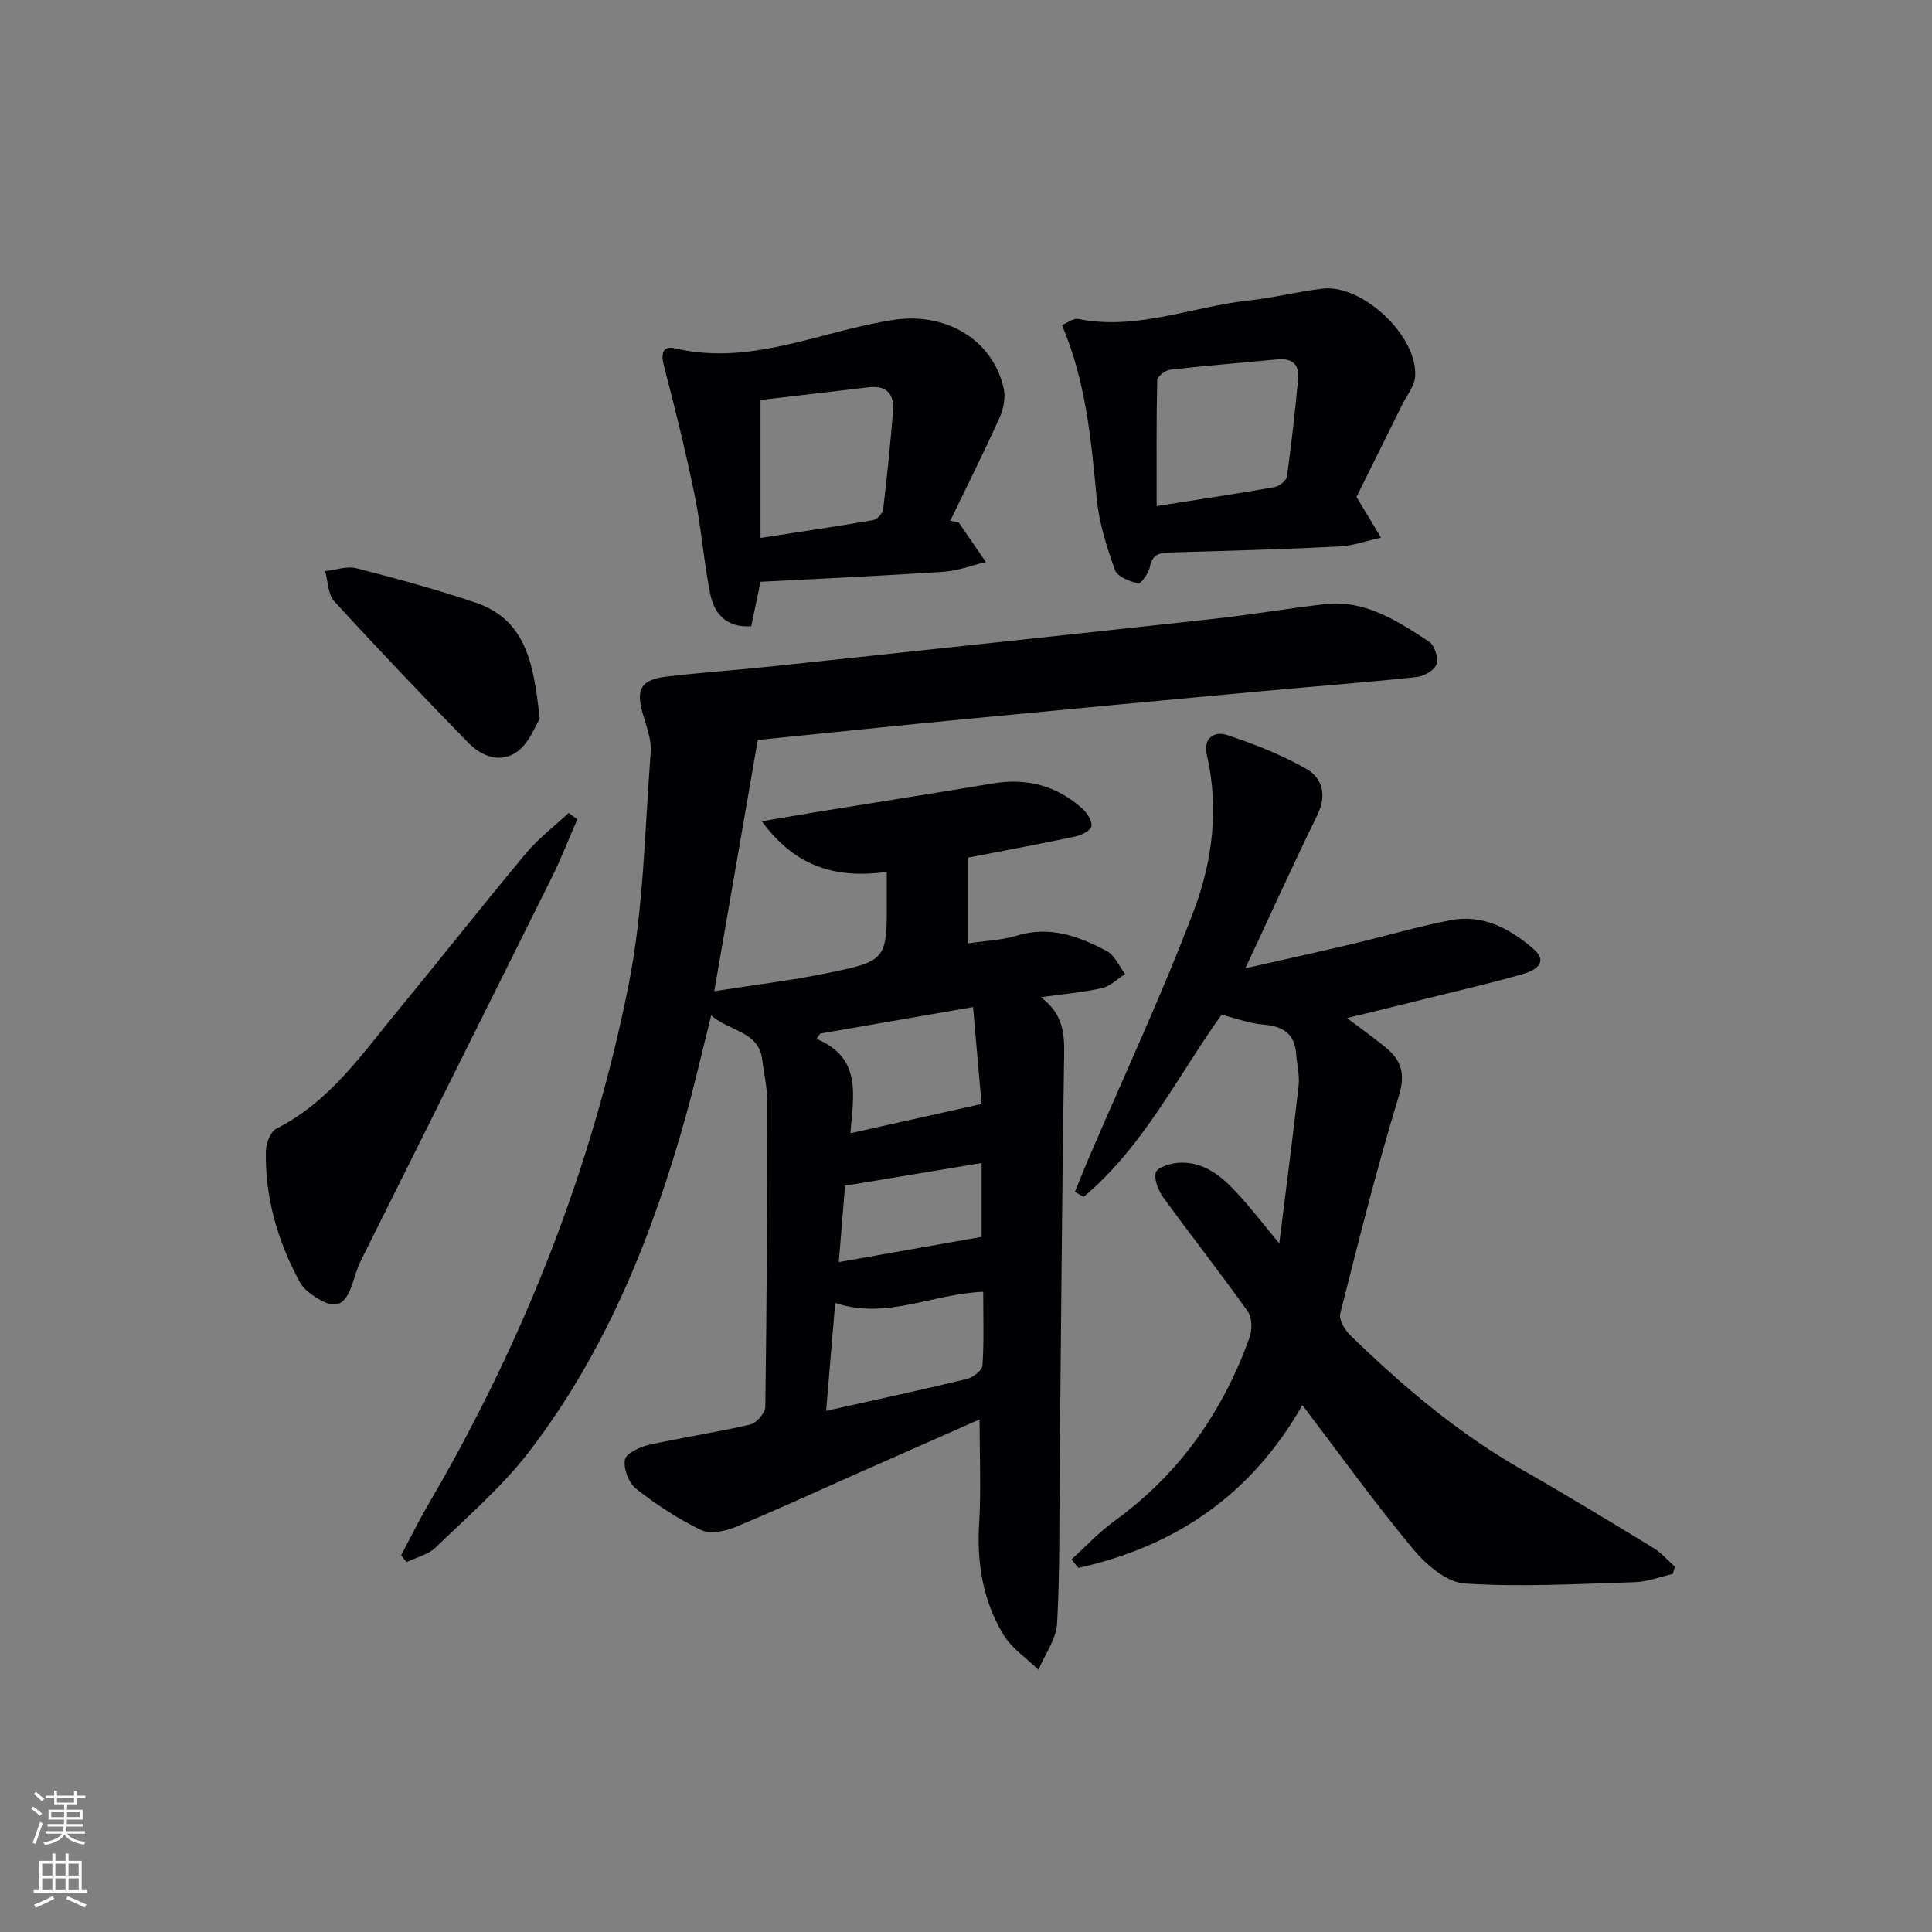<svg enable-background="new 0 0 400 400" viewBox="0 0 400 400" xmlns="http://www.w3.org/2000/svg"><rect x="0" y="0" width="400" height="400" fill="#808080" stroke="none"/><g fill="#010103"><path d="m200.46 177.55v17.76c3.6-.54 6.97-.65 10.07-1.6 6.84-2.1 12.85.14 18.63 3.2 1.64.87 2.54 3.13 3.78 4.76-1.58 1-3.05 2.51-4.78 2.9-3.81.88-7.75 1.2-12.68 1.89 5.51 4.07 4.87 9.17 4.8 14.37-.41 27.63-.6 55.27-.88 82.91-.11 10.79.06 21.59-.54 32.35-.18 3.27-2.51 6.41-3.86 9.62-2.47-2.41-5.57-4.45-7.29-7.31-4.2-7-5.49-14.77-4.99-22.99.42-6.96.09-13.97.09-21.53-8.23 3.63-16.23 7.15-24.21 10.69-8.81 3.9-17.55 7.95-26.45 11.63-2.12.88-5.21 1.45-7.07.55-4.74-2.31-9.25-5.27-13.41-8.54-1.51-1.19-2.61-4.13-2.29-6 .22-1.29 3.07-2.64 4.94-3.06 6.96-1.56 14.05-2.59 21-4.21 1.3-.3 3.11-2.4 3.13-3.69.3-20.99.4-41.98.42-62.97 0-2.96-.69-5.93-1.06-8.89-.73-5.9-6.53-5.71-10.57-9.15-1.82 7.26-3.34 13.94-5.17 20.54-6.95 24.99-16.52 48.86-32.4 69.61-5.62 7.35-12.8 13.53-19.49 20.01-1.54 1.49-3.99 2.04-6.02 3.02-.37-.47-.74-.94-1.11-1.41 1.83-3.45 3.55-6.97 5.52-10.35 19.73-33.68 33.99-69.59 41.59-107.83 3.12-15.71 3.32-32.01 4.56-48.06.21-2.68-.94-5.51-1.7-8.21-1.38-4.94-.25-6.88 5.1-7.5 7.27-.84 14.57-1.34 21.84-2.11 30.55-3.25 61.09-6.51 91.63-9.86 7.59-.83 15.12-2.15 22.71-3.01 8.38-.94 15.02 3.5 21.56 7.75 1.15.74 2.01 3.4 1.57 4.68-.43 1.25-2.62 2.51-4.16 2.67-10.57 1.12-21.18 1.92-31.77 2.9-20.52 1.9-41.04 3.81-61.55 5.79-14.06 1.35-28.1 2.82-43.06 4.33-2.93 16.95-5.88 33.99-9.01 52.02 8.18-1.29 15.7-2.19 23.1-3.69 12.72-2.58 12.69-2.74 12.61-15.85-.01-1.48 0-2.95 0-5.16-10.28 1.41-18.86-.87-25.85-10.48 4.58-.78 8.03-1.38 11.49-1.95 12.11-1.96 24.24-3.87 36.34-5.89 7.02-1.17 13.22.47 18.49 5.19 1.01.9 2.08 2.55 1.91 3.67-.13.88-2.06 1.86-3.33 2.13-7.27 1.55-14.59 2.89-22.18 4.36zm-29.42 114.55c10.38-2.32 19.77-4.33 29.11-6.59 1.29-.31 3.19-1.77 3.26-2.79.34-5.07.15-10.17.15-15.27-10.57.41-20.03 5.88-30.64 2.3-.61 7.27-1.22 14.49-1.88 22.35zm30.42-83.6c-10.87 1.89-21.25 3.69-31.64 5.49-.26.36-.52.73-.79 1.09 9.6 3.95 7.59 11.95 7.04 19.54 9.35-2.09 17.99-4.01 27.15-6.05-.54-6.21-1.12-12.77-1.76-20.07zm-27.8 52.8c10.36-1.83 19.81-3.5 29.57-5.22 0-4.47 0-9.85 0-15.29-9.37 1.56-18.38 3.06-28.27 4.7-.33 4.11-.77 9.48-1.3 15.81z"/><path d="m264.86 257.44c1.46-11.75 2.84-22.24 4.01-32.75.23-2.1-.36-4.28-.51-6.43-.29-4.27-2.75-5.81-6.81-6.13-2.89-.23-5.71-1.32-8.64-2.04-9.11 12.72-16.17 27.33-28.55 37.71-.6-.35-1.2-.7-1.81-1.04 1-2.45 1.97-4.91 3.02-7.33 7.25-16.91 15.05-33.6 21.56-50.79 3.88-10.23 5.3-21.24 2.74-32.32-.83-3.57 1.56-5.02 4.25-4.12 5.61 1.87 11.22 4.06 16.33 6.98 3.36 1.91 4.3 5.46 2.3 9.55-4.96 10.13-9.61 20.41-14.91 31.74 7.87-1.78 15.03-3.35 22.15-5.04 6.77-1.6 13.45-3.58 20.27-4.91 6.72-1.31 12.4 1.75 17.24 5.96 3.23 2.81.3 4.45-2.14 5.16-5.74 1.67-11.57 3.01-17.37 4.45-6.1 1.52-12.2 3-19.1 4.69 3.05 2.31 5.64 4.13 8.07 6.14 3.18 2.65 4.06 5.4 2.67 9.95-4.55 14.88-8.33 30.01-12.15 45.11-.32 1.27.96 3.39 2.1 4.5 10.77 10.44 22.13 20.14 35.25 27.63 9.24 5.27 18.34 10.8 27.43 16.33 1.68 1.02 3.02 2.61 4.51 3.93-.15.5-.3 1-.44 1.5-2.63.59-5.24 1.62-7.88 1.7-11.73.36-23.51 1.04-35.19.28-3.75-.24-8.01-3.91-10.69-7.13-7.86-9.44-15.04-19.44-22.93-29.81-10.6 18.68-26.4 29.27-46.37 33.71-.48-.58-.96-1.16-1.44-1.75 2.96-2.68 5.71-5.66 8.93-7.99 13.39-9.7 22.43-22.56 27.95-37.98.57-1.58.54-4.09-.36-5.36-5.65-7.96-11.7-15.63-17.44-23.53-1.06-1.46-2-3.7-1.62-5.24.25-1.01 2.93-1.89 4.58-2.02 5.12-.4 8.83 2.58 12.06 6.05 2.82 2.99 5.33 6.3 8.93 10.64z"/><path d="m280.85 102.88c1.98 3.3 3.53 5.87 5.07 8.43-2.9.64-5.79 1.7-8.72 1.84-11.45.57-22.91.89-34.37 1.22-2.29.07-4.22 0-4.77 3.02-.24 1.32-1.9 3.55-2.42 3.42-1.78-.45-4.31-1.42-4.81-2.82-1.7-4.78-3.29-9.76-3.77-14.78-1.15-12.05-2.18-24.07-7.19-35.91 1.14-.45 2.38-1.46 3.38-1.26 12.19 2.44 23.55-2.56 35.32-3.83 5.11-.55 10.13-1.84 15.24-2.45 8.32-.99 19.86 9.95 19.17 18.28-.16 1.96-1.71 3.81-2.64 5.7-3.24 6.56-6.49 13.1-9.49 19.14zm-41.38 1.9c8.45-1.33 16.44-2.53 24.4-3.93 1-.18 2.46-1.36 2.58-2.23.94-6.72 1.68-13.46 2.32-20.22.28-2.9-1.24-4.28-4.23-4-7.42.71-14.86 1.3-22.26 2.14-1.01.11-2.67 1.4-2.69 2.17-.19 8.57-.12 17.14-.12 26.07z"/><path d="m198.5 108.18c1.87 2.73 3.75 5.46 5.62 8.19-2.9.69-5.77 1.8-8.7 2-12.57.84-25.15 1.4-37.96 2.08-.63 3.02-1.27 6.05-1.93 9.21-5.06.34-7.65-2.52-8.49-6.71-1.33-6.65-1.81-13.47-3.16-20.11-1.84-9.03-4.03-17.99-6.38-26.91-.69-2.61-.41-4.44 2.31-3.8 15.85 3.7 30.23-3.66 45.25-5.91 10.44-1.57 20.25 3.74 22.72 14.03.46 1.9.02 4.33-.8 6.15-3.24 7.21-6.79 14.28-10.23 21.4.59.12 1.17.25 1.75.38zm-41.04 3.19c8.36-1.29 15.89-2.4 23.38-3.7.8-.14 1.9-1.41 2.01-2.25.81-6.75 1.48-13.52 2.05-20.3.29-3.51-1.33-5.38-5.05-4.94-7.54.89-15.07 1.78-22.39 2.64z"/><path d="m119.53 169.63c-1.75 4.01-3.33 8.11-5.28 12.02-13.16 26.5-26.4 52.95-39.58 79.44-.73 1.47-1.16 3.1-1.69 4.67-1.59 4.7-3.55 5.47-7.68 2.78-1.23-.8-2.54-1.82-3.21-3.06-4.58-8.44-7.23-17.47-7.04-27.13.03-1.62.94-4.06 2.17-4.68 11.01-5.54 17.72-15.42 25.2-24.5 8.89-10.79 17.53-21.78 26.49-32.52 2.58-3.09 5.87-5.58 8.83-8.34.6.45 1.2.89 1.79 1.32z"/><path d="m111.74 148.85c-.91 1.41-2.11 4.83-4.51 6.66-3.46 2.64-7.46 1.17-10.31-1.76-9.38-9.63-18.66-19.36-27.72-29.27-1.32-1.45-1.29-4.13-1.88-6.24 2.17-.23 4.5-1.1 6.48-.59 8.3 2.13 16.61 4.38 24.72 7.14 10.39 3.55 12.02 12.66 13.22 24.06z"/></g><path d="m6.44 374.46.42-.45c.65.47 1.27.95 1.85 1.44l-.45.49c-.65-.56-1.25-1.06-1.82-1.48m.93 7.33-.63-.26c.55-1.36 1.05-2.8 1.53-4.33.19.1.38.19.59.27-.47 1.29-.96 2.73-1.49 4.32m-.38-10.38.44-.42c.43.34 1.01.82 1.74 1.44l-.49.49c-.53-.51-1.09-1.01-1.69-1.51m2.5.35h1.72v-1.04h.59v1.04h3.52v-1.04h.59v1.04h1.75v.53h-1.75v1.42h-2.03v.97h3.22v2.03h-3.24c0 .35-.01.66-.03.93h3.32v.53h-3.37c-.03.27-.08.58-.15.94h3.96v.53h-3.71c.67.92 1.93 1.48 3.79 1.68-.13.24-.23.44-.29.59-2.13-.38-3.48-1.08-4.04-2.12-.43.97-1.77 1.72-4.03 2.23-.09-.19-.2-.37-.33-.55 2.1-.42 3.37-1.03 3.81-1.83h-3.36v-.53h3.58c.08-.29.13-.61.16-.94h-3.33v-.53h3.39c.02-.27.04-.58.04-.93h-3.23v-2.03h3.25v-.97h-2.07v-1.42h-1.73zm1.12 3.44v1h2.65c.01-.3.02-.44.01-.4v-.25-.35zm1.19-2h3.52v-.91h-3.52zm4.71 2h-2.63v.59c0 .15-.01.28-.01.4h2.64z" fill="#fbfcfa"/><path d="m13.56 383.74h.63v1.52h2.72v6.07h1.13v.6h-11.06v-.6h1.13v-6.07h2.73v-1.52h.63v1.52h2.1v-1.52zm-2.69 8.83.38.56c-1.24.63-2.53 1.25-3.85 1.85-.1-.21-.21-.42-.34-.63 1.37-.55 2.63-1.15 3.81-1.78m-2.13-4.27h2.1v-2.45h-2.1zm0 3.04h2.1v-2.46h-2.1zm2.72-3.04h2.1v-2.45h-2.1zm0 3.04h2.1v-2.46h-2.1zm6.07 3.6c-1.41-.71-2.7-1.3-3.86-1.78l.35-.56c1.45.62 2.75 1.19 3.88 1.72zm-1.25-9.09h-2.1v2.45h2.1zm-2.09 5.49h2.1v-2.46h-2.1z" fill="#fbfcfa"/></svg>